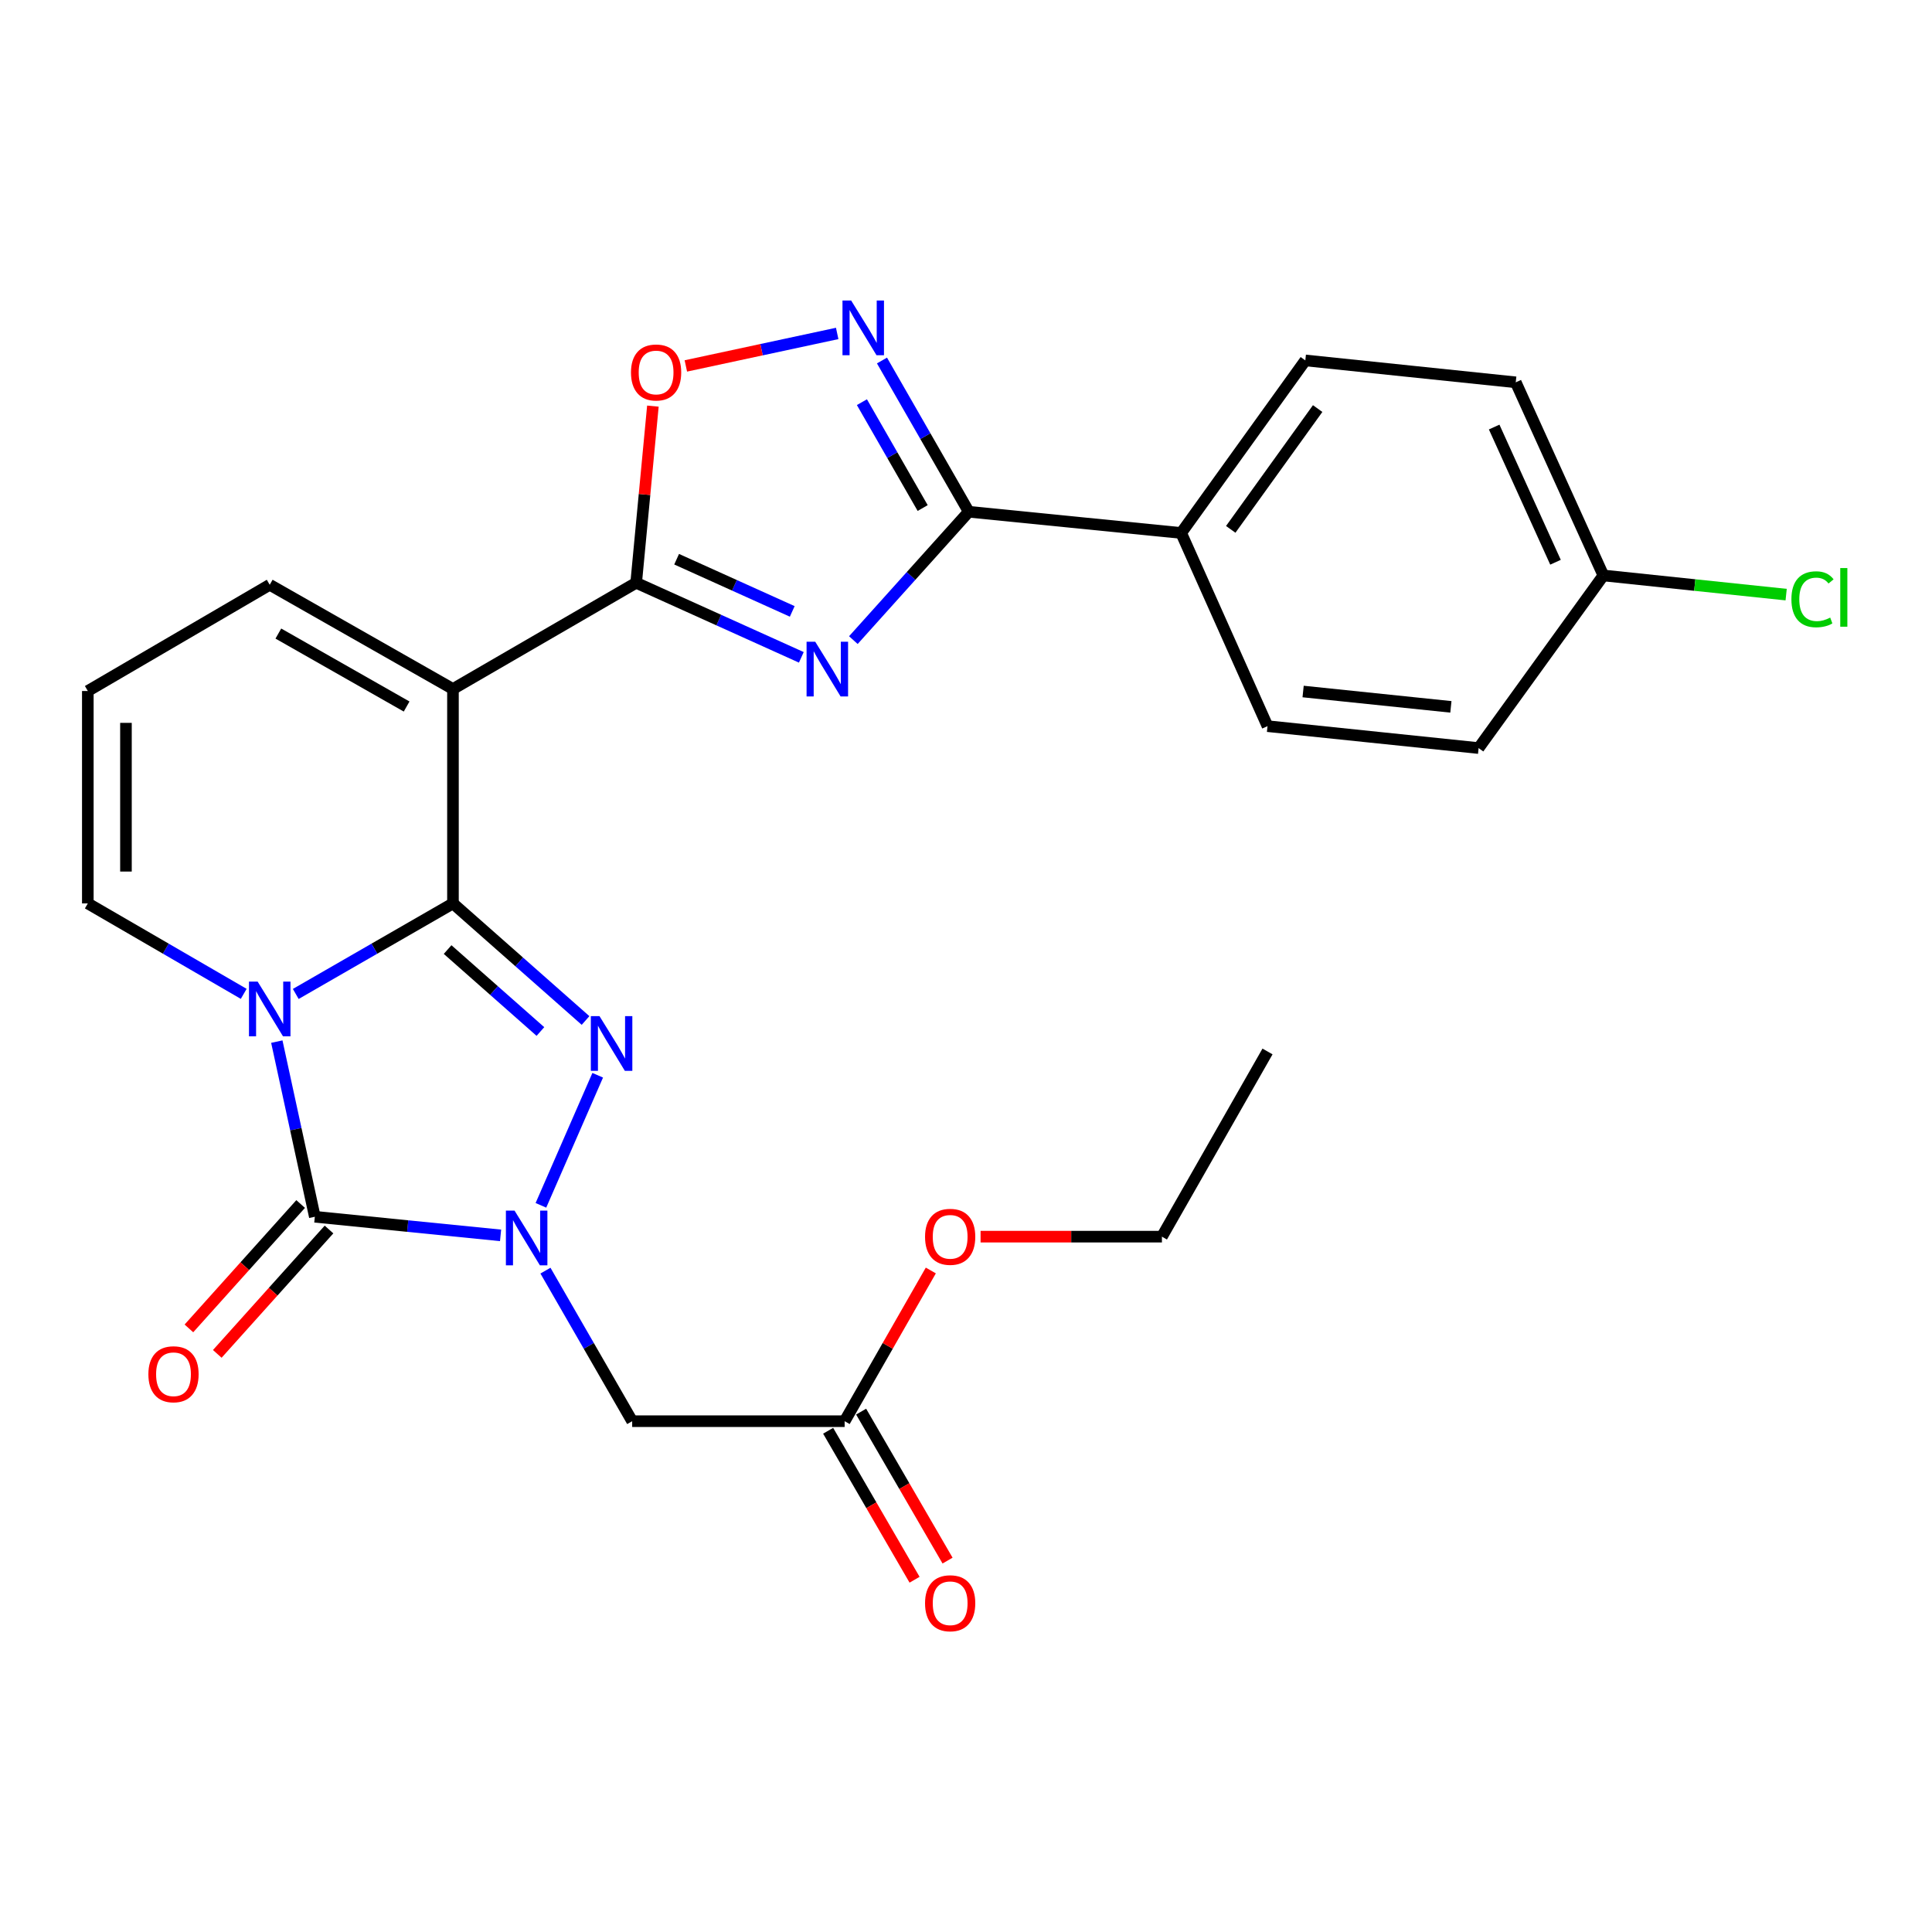 <?xml version='1.0' encoding='iso-8859-1'?>
<svg version='1.1' baseProfile='full'
              xmlns='http://www.w3.org/2000/svg'
                      xmlns:rdkit='http://www.rdkit.org/xml'
                      xmlns:xlink='http://www.w3.org/1999/xlink'
                  xml:space='preserve'
width='1000px' height='1000px' viewBox='0 0 1000 1000'>
<!-- END OF HEADER -->
<rect style='opacity:1.0;fill:#FFFFFF;stroke:none' width='1000' height='1000' x='0' y='0'> </rect>
<path class='bond-0' d='M 234.453,467.608 L 193.769,491.038' style='fill:none;fill-rule:evenodd;stroke:#000000;stroke-width:6px;stroke-linecap:butt;stroke-linejoin:miter;stroke-opacity:1' />
<path class='bond-0' d='M 193.769,491.038 L 153.085,514.469' style='fill:none;fill-rule:evenodd;stroke:#0000FF;stroke-width:6px;stroke-linecap:butt;stroke-linejoin:miter;stroke-opacity:1' />
<path class='bond-2' d='M 234.453,467.608 L 268.765,497.905' style='fill:none;fill-rule:evenodd;stroke:#000000;stroke-width:6px;stroke-linecap:butt;stroke-linejoin:miter;stroke-opacity:1' />
<path class='bond-2' d='M 268.765,497.905 L 303.077,528.203' style='fill:none;fill-rule:evenodd;stroke:#0000FF;stroke-width:6px;stroke-linecap:butt;stroke-linejoin:miter;stroke-opacity:1' />
<path class='bond-2' d='M 231.682,491.493 L 255.7,512.702' style='fill:none;fill-rule:evenodd;stroke:#000000;stroke-width:6px;stroke-linecap:butt;stroke-linejoin:miter;stroke-opacity:1' />
<path class='bond-2' d='M 255.7,512.702 L 279.719,533.91' style='fill:none;fill-rule:evenodd;stroke:#0000FF;stroke-width:6px;stroke-linecap:butt;stroke-linejoin:miter;stroke-opacity:1' />
<path class='bond-4' d='M 234.453,467.608 L 234.453,356.632' style='fill:none;fill-rule:evenodd;stroke:#000000;stroke-width:6px;stroke-linecap:butt;stroke-linejoin:miter;stroke-opacity:1' />
<path class='bond-3' d='M 143.279,539.141 L 153.117,584.468' style='fill:none;fill-rule:evenodd;stroke:#0000FF;stroke-width:6px;stroke-linecap:butt;stroke-linejoin:miter;stroke-opacity:1' />
<path class='bond-3' d='M 153.117,584.468 L 162.955,629.795' style='fill:none;fill-rule:evenodd;stroke:#000000;stroke-width:6px;stroke-linecap:butt;stroke-linejoin:miter;stroke-opacity:1' />
<path class='bond-11' d='M 126.147,514.42 L 85.801,491.014' style='fill:none;fill-rule:evenodd;stroke:#0000FF;stroke-width:6px;stroke-linecap:butt;stroke-linejoin:miter;stroke-opacity:1' />
<path class='bond-11' d='M 85.801,491.014 L 45.455,467.608' style='fill:none;fill-rule:evenodd;stroke:#000000;stroke-width:6px;stroke-linecap:butt;stroke-linejoin:miter;stroke-opacity:1' />
<path class='bond-1' d='M 279.975,623.876 L 309.374,556.549' style='fill:none;fill-rule:evenodd;stroke:#0000FF;stroke-width:6px;stroke-linecap:butt;stroke-linejoin:miter;stroke-opacity:1' />
<path class='bond-10' d='M 282.325,657.678 L 304.77,696.642' style='fill:none;fill-rule:evenodd;stroke:#0000FF;stroke-width:6px;stroke-linecap:butt;stroke-linejoin:miter;stroke-opacity:1' />
<path class='bond-10' d='M 304.77,696.642 L 327.214,735.605' style='fill:none;fill-rule:evenodd;stroke:#000000;stroke-width:6px;stroke-linecap:butt;stroke-linejoin:miter;stroke-opacity:1' />
<path class='bond-27' d='M 259.098,639.43 L 211.027,634.613' style='fill:none;fill-rule:evenodd;stroke:#0000FF;stroke-width:6px;stroke-linecap:butt;stroke-linejoin:miter;stroke-opacity:1' />
<path class='bond-27' d='M 211.027,634.613 L 162.955,629.795' style='fill:none;fill-rule:evenodd;stroke:#000000;stroke-width:6px;stroke-linecap:butt;stroke-linejoin:miter;stroke-opacity:1' />
<path class='bond-15' d='M 155.613,623.199 L 126.697,655.388' style='fill:none;fill-rule:evenodd;stroke:#000000;stroke-width:6px;stroke-linecap:butt;stroke-linejoin:miter;stroke-opacity:1' />
<path class='bond-15' d='M 126.697,655.388 L 97.781,687.576' style='fill:none;fill-rule:evenodd;stroke:#FF0000;stroke-width:6px;stroke-linecap:butt;stroke-linejoin:miter;stroke-opacity:1' />
<path class='bond-15' d='M 170.297,636.39 L 141.381,668.579' style='fill:none;fill-rule:evenodd;stroke:#000000;stroke-width:6px;stroke-linecap:butt;stroke-linejoin:miter;stroke-opacity:1' />
<path class='bond-15' d='M 141.381,668.579 L 112.465,700.767' style='fill:none;fill-rule:evenodd;stroke:#FF0000;stroke-width:6px;stroke-linecap:butt;stroke-linejoin:miter;stroke-opacity:1' />
<path class='bond-6' d='M 234.453,356.632 L 329.276,301.649' style='fill:none;fill-rule:evenodd;stroke:#000000;stroke-width:6px;stroke-linecap:butt;stroke-linejoin:miter;stroke-opacity:1' />
<path class='bond-12' d='M 234.453,356.632 L 139.608,302.68' style='fill:none;fill-rule:evenodd;stroke:#000000;stroke-width:6px;stroke-linecap:butt;stroke-linejoin:miter;stroke-opacity:1' />
<path class='bond-12' d='M 210.467,365.697 L 144.075,327.93' style='fill:none;fill-rule:evenodd;stroke:#000000;stroke-width:6px;stroke-linecap:butt;stroke-linejoin:miter;stroke-opacity:1' />
<path class='bond-5' d='M 414.768,340.24 L 372.022,320.945' style='fill:none;fill-rule:evenodd;stroke:#0000FF;stroke-width:6px;stroke-linecap:butt;stroke-linejoin:miter;stroke-opacity:1' />
<path class='bond-5' d='M 372.022,320.945 L 329.276,301.649' style='fill:none;fill-rule:evenodd;stroke:#000000;stroke-width:6px;stroke-linecap:butt;stroke-linejoin:miter;stroke-opacity:1' />
<path class='bond-5' d='M 410.065,316.461 L 380.143,302.954' style='fill:none;fill-rule:evenodd;stroke:#0000FF;stroke-width:6px;stroke-linecap:butt;stroke-linejoin:miter;stroke-opacity:1' />
<path class='bond-5' d='M 380.143,302.954 L 350.221,289.447' style='fill:none;fill-rule:evenodd;stroke:#000000;stroke-width:6px;stroke-linecap:butt;stroke-linejoin:miter;stroke-opacity:1' />
<path class='bond-7' d='M 441.699,331.322 L 471.565,298.101' style='fill:none;fill-rule:evenodd;stroke:#0000FF;stroke-width:6px;stroke-linecap:butt;stroke-linejoin:miter;stroke-opacity:1' />
<path class='bond-7' d='M 471.565,298.101 L 501.431,264.88' style='fill:none;fill-rule:evenodd;stroke:#000000;stroke-width:6px;stroke-linecap:butt;stroke-linejoin:miter;stroke-opacity:1' />
<path class='bond-9' d='M 329.276,301.649 L 333.607,255.929' style='fill:none;fill-rule:evenodd;stroke:#000000;stroke-width:6px;stroke-linecap:butt;stroke-linejoin:miter;stroke-opacity:1' />
<path class='bond-9' d='M 333.607,255.929 L 337.938,210.209' style='fill:none;fill-rule:evenodd;stroke:#FF0000;stroke-width:6px;stroke-linecap:butt;stroke-linejoin:miter;stroke-opacity:1' />
<path class='bond-14' d='M 501.431,264.88 L 611.365,275.868' style='fill:none;fill-rule:evenodd;stroke:#000000;stroke-width:6px;stroke-linecap:butt;stroke-linejoin:miter;stroke-opacity:1' />
<path class='bond-29' d='M 501.431,264.88 L 478.97,225.74' style='fill:none;fill-rule:evenodd;stroke:#000000;stroke-width:6px;stroke-linecap:butt;stroke-linejoin:miter;stroke-opacity:1' />
<path class='bond-29' d='M 478.97,225.74 L 456.509,186.599' style='fill:none;fill-rule:evenodd;stroke:#0000FF;stroke-width:6px;stroke-linecap:butt;stroke-linejoin:miter;stroke-opacity:1' />
<path class='bond-29' d='M 477.572,262.962 L 461.85,235.564' style='fill:none;fill-rule:evenodd;stroke:#000000;stroke-width:6px;stroke-linecap:butt;stroke-linejoin:miter;stroke-opacity:1' />
<path class='bond-29' d='M 461.85,235.564 L 446.127,208.166' style='fill:none;fill-rule:evenodd;stroke:#0000FF;stroke-width:6px;stroke-linecap:butt;stroke-linejoin:miter;stroke-opacity:1' />
<path class='bond-8' d='M 433.328,172.59 L 394.16,180.999' style='fill:none;fill-rule:evenodd;stroke:#0000FF;stroke-width:6px;stroke-linecap:butt;stroke-linejoin:miter;stroke-opacity:1' />
<path class='bond-8' d='M 394.16,180.999 L 354.992,189.407' style='fill:none;fill-rule:evenodd;stroke:#FF0000;stroke-width:6px;stroke-linecap:butt;stroke-linejoin:miter;stroke-opacity:1' />
<path class='bond-13' d='M 327.214,735.605 L 437.181,735.605' style='fill:none;fill-rule:evenodd;stroke:#000000;stroke-width:6px;stroke-linecap:butt;stroke-linejoin:miter;stroke-opacity:1' />
<path class='bond-28' d='M 45.455,467.608 L 45.455,357.663' style='fill:none;fill-rule:evenodd;stroke:#000000;stroke-width:6px;stroke-linecap:butt;stroke-linejoin:miter;stroke-opacity:1' />
<path class='bond-28' d='M 65.193,451.116 L 65.193,374.155' style='fill:none;fill-rule:evenodd;stroke:#000000;stroke-width:6px;stroke-linecap:butt;stroke-linejoin:miter;stroke-opacity:1' />
<path class='bond-16' d='M 139.608,302.68 L 45.455,357.663' style='fill:none;fill-rule:evenodd;stroke:#000000;stroke-width:6px;stroke-linecap:butt;stroke-linejoin:miter;stroke-opacity:1' />
<path class='bond-17' d='M 428.644,740.558 L 451.012,779.114' style='fill:none;fill-rule:evenodd;stroke:#000000;stroke-width:6px;stroke-linecap:butt;stroke-linejoin:miter;stroke-opacity:1' />
<path class='bond-17' d='M 451.012,779.114 L 473.38,817.671' style='fill:none;fill-rule:evenodd;stroke:#FF0000;stroke-width:6px;stroke-linecap:butt;stroke-linejoin:miter;stroke-opacity:1' />
<path class='bond-17' d='M 445.718,730.653 L 468.086,769.209' style='fill:none;fill-rule:evenodd;stroke:#000000;stroke-width:6px;stroke-linecap:butt;stroke-linejoin:miter;stroke-opacity:1' />
<path class='bond-17' d='M 468.086,769.209 L 490.453,807.766' style='fill:none;fill-rule:evenodd;stroke:#FF0000;stroke-width:6px;stroke-linecap:butt;stroke-linejoin:miter;stroke-opacity:1' />
<path class='bond-23' d='M 437.181,735.605 L 459.485,696.604' style='fill:none;fill-rule:evenodd;stroke:#000000;stroke-width:6px;stroke-linecap:butt;stroke-linejoin:miter;stroke-opacity:1' />
<path class='bond-23' d='M 459.485,696.604 L 481.789,657.603' style='fill:none;fill-rule:evenodd;stroke:#FF0000;stroke-width:6px;stroke-linecap:butt;stroke-linejoin:miter;stroke-opacity:1' />
<path class='bond-18' d='M 611.365,275.868 L 675.636,186.55' style='fill:none;fill-rule:evenodd;stroke:#000000;stroke-width:6px;stroke-linecap:butt;stroke-linejoin:miter;stroke-opacity:1' />
<path class='bond-18' d='M 637.027,273.999 L 682.017,211.477' style='fill:none;fill-rule:evenodd;stroke:#000000;stroke-width:6px;stroke-linecap:butt;stroke-linejoin:miter;stroke-opacity:1' />
<path class='bond-19' d='M 611.365,275.868 L 656.062,375.856' style='fill:none;fill-rule:evenodd;stroke:#000000;stroke-width:6px;stroke-linecap:butt;stroke-linejoin:miter;stroke-opacity:1' />
<path class='bond-21' d='M 675.636,186.55 L 784.55,197.889' style='fill:none;fill-rule:evenodd;stroke:#000000;stroke-width:6px;stroke-linecap:butt;stroke-linejoin:miter;stroke-opacity:1' />
<path class='bond-22' d='M 656.062,375.856 L 765.327,387.205' style='fill:none;fill-rule:evenodd;stroke:#000000;stroke-width:6px;stroke-linecap:butt;stroke-linejoin:miter;stroke-opacity:1' />
<path class='bond-22' d='M 674.491,357.925 L 750.977,365.87' style='fill:none;fill-rule:evenodd;stroke:#000000;stroke-width:6px;stroke-linecap:butt;stroke-linejoin:miter;stroke-opacity:1' />
<path class='bond-20' d='M 829.906,297.855 L 765.327,387.205' style='fill:none;fill-rule:evenodd;stroke:#000000;stroke-width:6px;stroke-linecap:butt;stroke-linejoin:miter;stroke-opacity:1' />
<path class='bond-24' d='M 829.906,297.855 L 877.208,302.814' style='fill:none;fill-rule:evenodd;stroke:#000000;stroke-width:6px;stroke-linecap:butt;stroke-linejoin:miter;stroke-opacity:1' />
<path class='bond-24' d='M 877.208,302.814 L 924.51,307.774' style='fill:none;fill-rule:evenodd;stroke:#00CC00;stroke-width:6px;stroke-linecap:butt;stroke-linejoin:miter;stroke-opacity:1' />
<path class='bond-30' d='M 829.906,297.855 L 784.55,197.889' style='fill:none;fill-rule:evenodd;stroke:#000000;stroke-width:6px;stroke-linecap:butt;stroke-linejoin:miter;stroke-opacity:1' />
<path class='bond-30' d='M 805.127,291.015 L 773.378,221.039' style='fill:none;fill-rule:evenodd;stroke:#000000;stroke-width:6px;stroke-linecap:butt;stroke-linejoin:miter;stroke-opacity:1' />
<path class='bond-25' d='M 507.543,640.092 L 554.475,640.092' style='fill:none;fill-rule:evenodd;stroke:#FF0000;stroke-width:6px;stroke-linecap:butt;stroke-linejoin:miter;stroke-opacity:1' />
<path class='bond-25' d='M 554.475,640.092 L 601.408,640.092' style='fill:none;fill-rule:evenodd;stroke:#000000;stroke-width:6px;stroke-linecap:butt;stroke-linejoin:miter;stroke-opacity:1' />
<path class='bond-26' d='M 601.408,640.092 L 656.062,544.238' style='fill:none;fill-rule:evenodd;stroke:#000000;stroke-width:6px;stroke-linecap:butt;stroke-linejoin:miter;stroke-opacity:1' />
<path  class='atom-1' d='M 133.348 508.07
L 142.628 523.07
Q 143.548 524.55, 145.028 527.23
Q 146.508 529.91, 146.588 530.07
L 146.588 508.07
L 150.348 508.07
L 150.348 536.39
L 146.468 536.39
L 136.508 519.99
Q 135.348 518.07, 134.108 515.87
Q 132.908 513.67, 132.548 512.99
L 132.548 536.39
L 128.868 536.39
L 128.868 508.07
L 133.348 508.07
' fill='#0000FF'/>
<path  class='atom-2' d='M 266.333 626.623
L 275.613 641.623
Q 276.533 643.103, 278.013 645.783
Q 279.493 648.463, 279.573 648.623
L 279.573 626.623
L 283.333 626.623
L 283.333 654.943
L 279.453 654.943
L 269.493 638.543
Q 268.333 636.623, 267.093 634.423
Q 265.893 632.223, 265.533 631.543
L 265.533 654.943
L 261.853 654.943
L 261.853 626.623
L 266.333 626.623
' fill='#0000FF'/>
<path  class='atom-3' d='M 310.295 525.944
L 319.575 540.944
Q 320.495 542.424, 321.975 545.104
Q 323.455 547.784, 323.535 547.944
L 323.535 525.944
L 327.295 525.944
L 327.295 554.264
L 323.415 554.264
L 313.455 537.864
Q 312.295 535.944, 311.055 533.744
Q 309.855 531.544, 309.495 530.864
L 309.495 554.264
L 305.815 554.264
L 305.815 525.944
L 310.295 525.944
' fill='#0000FF'/>
<path  class='atom-6' d='M 421.962 332.153
L 431.242 347.153
Q 432.162 348.633, 433.642 351.313
Q 435.122 353.993, 435.202 354.153
L 435.202 332.153
L 438.962 332.153
L 438.962 360.473
L 435.082 360.473
L 425.122 344.073
Q 423.962 342.153, 422.722 339.953
Q 421.522 337.753, 421.162 337.073
L 421.162 360.473
L 417.482 360.473
L 417.482 332.153
L 421.962 332.153
' fill='#0000FF'/>
<path  class='atom-9' d='M 440.549 155.535
L 449.829 170.535
Q 450.749 172.015, 452.229 174.695
Q 453.709 177.375, 453.789 177.535
L 453.789 155.535
L 457.549 155.535
L 457.549 183.855
L 453.669 183.855
L 443.709 167.455
Q 442.549 165.535, 441.309 163.335
Q 440.109 161.135, 439.749 160.455
L 439.749 183.855
L 436.069 183.855
L 436.069 155.535
L 440.549 155.535
' fill='#0000FF'/>
<path  class='atom-10' d='M 326.595 192.793
Q 326.595 185.993, 329.955 182.193
Q 333.315 178.393, 339.595 178.393
Q 345.875 178.393, 349.235 182.193
Q 352.595 185.993, 352.595 192.793
Q 352.595 199.673, 349.195 203.593
Q 345.795 207.473, 339.595 207.473
Q 333.355 207.473, 329.955 203.593
Q 326.595 199.713, 326.595 192.793
M 339.595 204.273
Q 343.915 204.273, 346.235 201.393
Q 348.595 198.473, 348.595 192.793
Q 348.595 187.233, 346.235 184.433
Q 343.915 181.593, 339.595 181.593
Q 335.275 181.593, 332.915 184.393
Q 330.595 187.193, 330.595 192.793
Q 330.595 198.513, 332.915 201.393
Q 335.275 204.273, 339.595 204.273
' fill='#FF0000'/>
<path  class='atom-16' d='M 76.801 711.308
Q 76.801 704.508, 80.161 700.708
Q 83.521 696.908, 89.801 696.908
Q 96.081 696.908, 99.441 700.708
Q 102.801 704.508, 102.801 711.308
Q 102.801 718.188, 99.401 722.108
Q 96.001 725.988, 89.801 725.988
Q 83.561 725.988, 80.161 722.108
Q 76.801 718.228, 76.801 711.308
M 89.801 722.788
Q 94.121 722.788, 96.441 719.908
Q 98.801 716.988, 98.801 711.308
Q 98.801 705.748, 96.441 702.948
Q 94.121 700.108, 89.801 700.108
Q 85.481 700.108, 83.121 702.908
Q 80.801 705.708, 80.801 711.308
Q 80.801 717.028, 83.121 719.908
Q 85.481 722.788, 89.801 722.788
' fill='#FF0000'/>
<path  class='atom-18' d='M 478.803 829.839
Q 478.803 823.039, 482.163 819.239
Q 485.523 815.439, 491.803 815.439
Q 498.083 815.439, 501.443 819.239
Q 504.803 823.039, 504.803 829.839
Q 504.803 836.719, 501.403 840.639
Q 498.003 844.519, 491.803 844.519
Q 485.563 844.519, 482.163 840.639
Q 478.803 836.759, 478.803 829.839
M 491.803 841.319
Q 496.123 841.319, 498.443 838.439
Q 500.803 835.519, 500.803 829.839
Q 500.803 824.279, 498.443 821.479
Q 496.123 818.639, 491.803 818.639
Q 487.483 818.639, 485.123 821.439
Q 482.803 824.239, 482.803 829.839
Q 482.803 835.559, 485.123 838.439
Q 487.483 841.319, 491.803 841.319
' fill='#FF0000'/>
<path  class='atom-24' d='M 478.803 640.172
Q 478.803 633.372, 482.163 629.572
Q 485.523 625.772, 491.803 625.772
Q 498.083 625.772, 501.443 629.572
Q 504.803 633.372, 504.803 640.172
Q 504.803 647.052, 501.403 650.972
Q 498.003 654.852, 491.803 654.852
Q 485.563 654.852, 482.163 650.972
Q 478.803 647.092, 478.803 640.172
M 491.803 651.652
Q 496.123 651.652, 498.443 648.772
Q 500.803 645.852, 500.803 640.172
Q 500.803 634.612, 498.443 631.812
Q 496.123 628.972, 491.803 628.972
Q 487.483 628.972, 485.123 631.772
Q 482.803 634.572, 482.803 640.172
Q 482.803 645.892, 485.123 648.772
Q 487.483 651.652, 491.803 651.652
' fill='#FF0000'/>
<path  class='atom-25' d='M 927.231 310.185
Q 927.231 303.145, 930.511 299.465
Q 933.831 295.745, 940.111 295.745
Q 945.951 295.745, 949.071 299.865
L 946.431 302.025
Q 944.151 299.025, 940.111 299.025
Q 935.831 299.025, 933.551 301.905
Q 931.311 304.745, 931.311 310.185
Q 931.311 315.785, 933.631 318.665
Q 935.991 321.545, 940.551 321.545
Q 943.671 321.545, 947.311 319.665
L 948.431 322.665
Q 946.951 323.625, 944.711 324.185
Q 942.471 324.745, 939.991 324.745
Q 933.831 324.745, 930.511 320.985
Q 927.231 317.225, 927.231 310.185
' fill='#00CC00'/>
<path  class='atom-25' d='M 952.511 294.025
L 956.191 294.025
L 956.191 324.385
L 952.511 324.385
L 952.511 294.025
' fill='#00CC00'/>
</svg>
